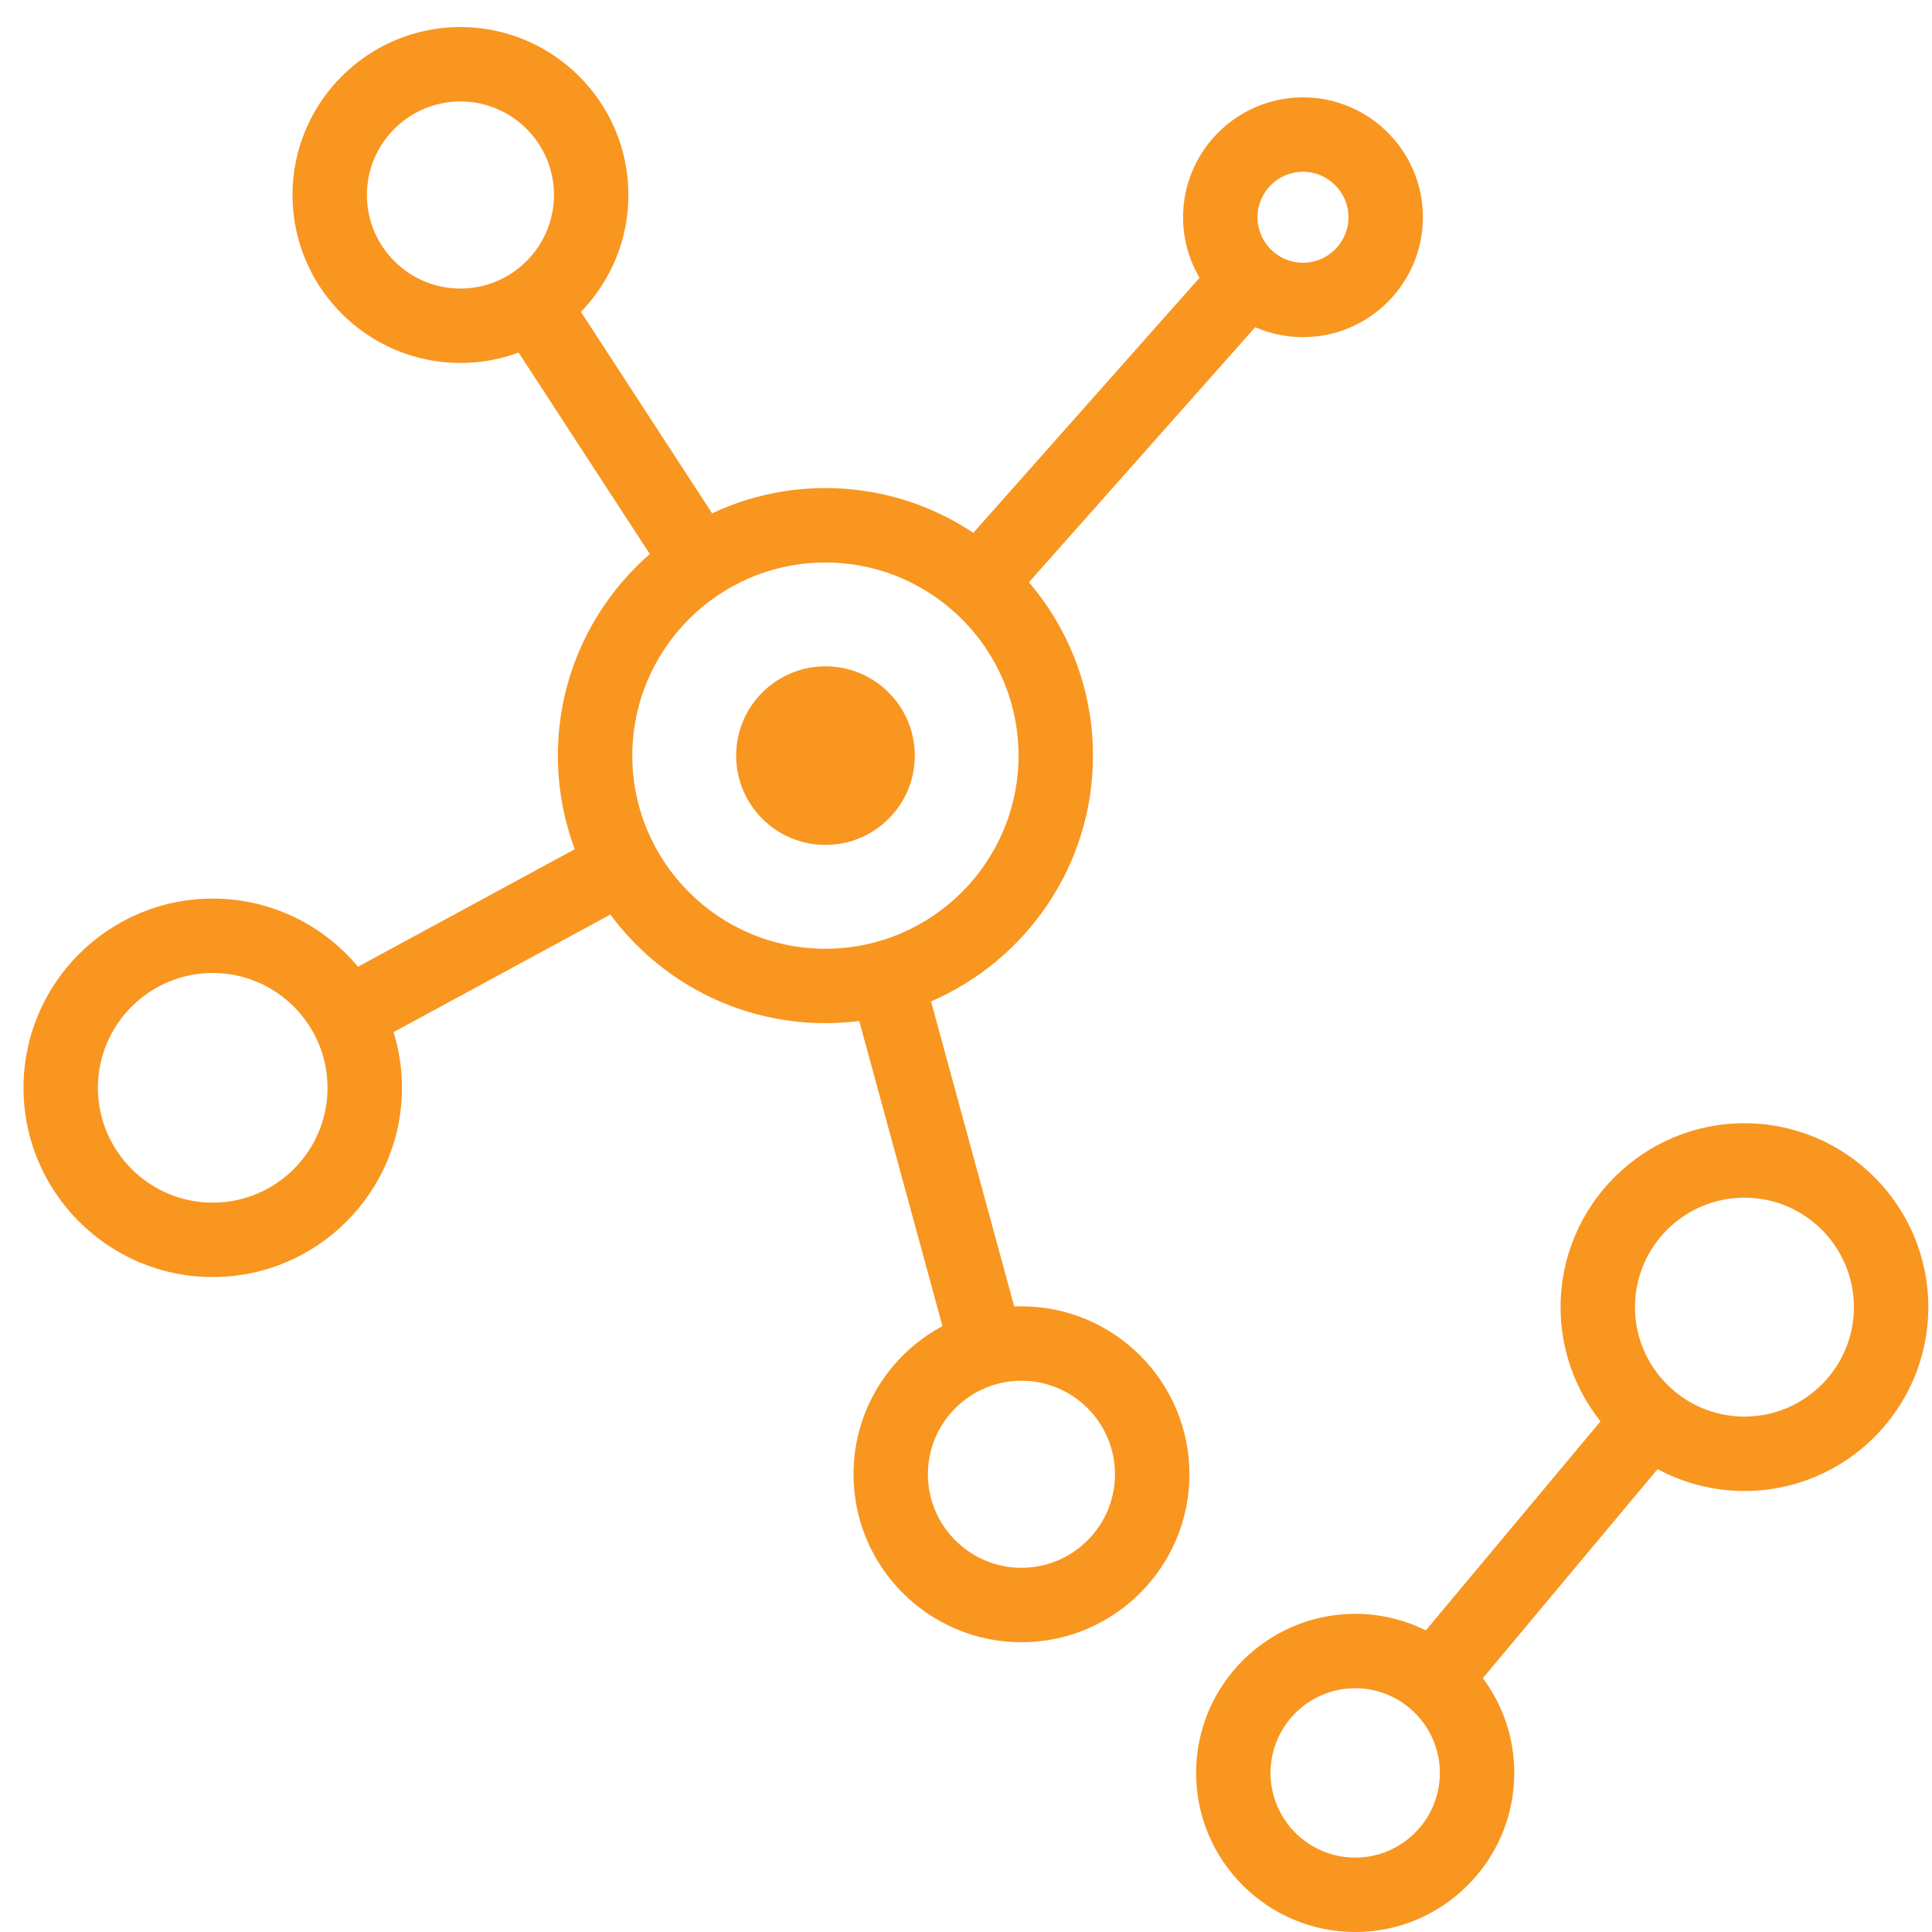<svg xmlns="http://www.w3.org/2000/svg" width="53" height="53" viewBox="0 0 53 53" fill="none">
  <path d="M22.645 23.178C23.998 23.178 25.095 22.082 25.095 20.729C25.095 19.376 23.998 18.279 22.645 18.279C21.292 18.279 20.195 19.376 20.195 20.729C20.195 22.082 21.292 23.178 22.645 23.178Z" fill="#F89620"/>
  <path d="M28.021 35.836C27.955 35.836 27.889 35.838 27.823 35.841L25.541 27.471C28.151 26.345 29.983 23.747 29.983 20.729C29.983 18.915 29.32 17.255 28.227 15.973L34.434 8.976C34.836 9.151 35.279 9.249 35.745 9.249C37.558 9.249 39.034 7.773 39.034 5.96C39.034 4.146 37.558 2.671 35.745 2.671C33.931 2.671 32.455 4.146 32.455 5.96C32.455 6.565 32.62 7.133 32.907 7.62L26.701 14.617C25.538 13.842 24.143 13.389 22.643 13.389C21.533 13.389 20.479 13.639 19.535 14.082L15.936 8.555C16.741 7.725 17.239 6.594 17.239 5.349C17.239 2.809 15.172 0.742 12.631 0.742C10.091 0.742 8.024 2.809 8.024 5.349C8.024 7.89 10.091 9.957 12.631 9.957C13.192 9.957 13.73 9.856 14.227 9.672L17.826 15.199C16.282 16.546 15.304 18.525 15.304 20.729C15.304 21.631 15.469 22.496 15.768 23.296L9.821 26.52C8.868 25.378 7.435 24.651 5.836 24.651C2.973 24.651 0.645 26.979 0.645 29.842C0.645 32.704 2.973 35.033 5.836 35.033C8.698 35.033 11.027 32.704 11.027 29.842C11.027 29.31 10.946 28.797 10.797 28.313L16.744 25.089C18.082 26.895 20.228 28.068 22.643 28.068C22.958 28.068 23.267 28.046 23.571 28.008L25.854 36.379C24.403 37.155 23.414 38.686 23.414 40.443C23.414 42.984 25.48 45.051 28.021 45.051C30.562 45.051 32.629 42.984 32.629 40.443C32.629 37.903 30.562 35.836 28.021 35.836ZM10.065 5.349C10.065 3.934 11.216 2.783 12.631 2.783C14.046 2.783 15.197 3.934 15.197 5.349C15.197 6.764 14.046 7.916 12.631 7.916C11.216 7.916 10.065 6.764 10.065 5.349ZM5.836 32.992C4.099 32.992 2.686 31.578 2.686 29.842C2.686 28.105 4.099 26.692 5.836 26.692C7.572 26.692 8.985 28.105 8.985 29.842C8.985 31.578 7.572 32.992 5.836 32.992ZM35.745 4.712C36.432 4.712 36.992 5.272 36.992 5.96C36.992 6.648 36.432 7.208 35.745 7.208C35.056 7.208 34.497 6.648 34.497 5.96C34.497 5.272 35.057 4.712 35.745 4.712ZM17.346 20.729C17.346 17.808 19.722 15.431 22.643 15.431C25.565 15.431 27.941 17.808 27.941 20.729C27.941 23.65 25.565 26.027 22.643 26.027C19.722 26.027 17.346 23.65 17.346 20.729ZM28.021 43.009C26.606 43.009 25.455 41.858 25.455 40.443C25.455 39.028 26.606 37.877 28.021 37.877C29.436 37.877 30.587 39.028 30.587 40.443C30.587 41.858 29.436 43.009 28.021 43.009Z" fill="#F89620"/>
  <path d="M47.855 30.813C45.074 30.813 42.811 33.076 42.811 35.858C42.811 37.041 43.221 38.13 43.906 38.991L39.114 44.726C38.529 44.436 37.872 44.272 37.177 44.272C34.77 44.272 32.812 46.229 32.812 48.636C32.812 51.042 34.77 53 37.177 53C39.583 53 41.541 51.042 41.541 48.636C41.541 47.662 41.22 46.763 40.679 46.036L45.471 40.302C46.182 40.684 46.993 40.902 47.855 40.902C50.636 40.902 52.899 38.639 52.899 35.858C52.899 33.076 50.636 30.813 47.855 30.813ZM37.177 50.959C35.896 50.959 34.854 49.917 34.854 48.636C34.854 47.355 35.896 46.313 37.177 46.313C38.458 46.313 39.499 47.355 39.499 48.636C39.499 49.917 38.458 50.959 37.177 50.959ZM47.855 38.861C46.199 38.861 44.852 37.513 44.852 35.858C44.852 34.202 46.199 32.855 47.855 32.855C49.511 32.855 50.858 34.202 50.858 35.858C50.858 37.513 49.511 38.861 47.855 38.861Z" fill="#F89620"/>
</svg>